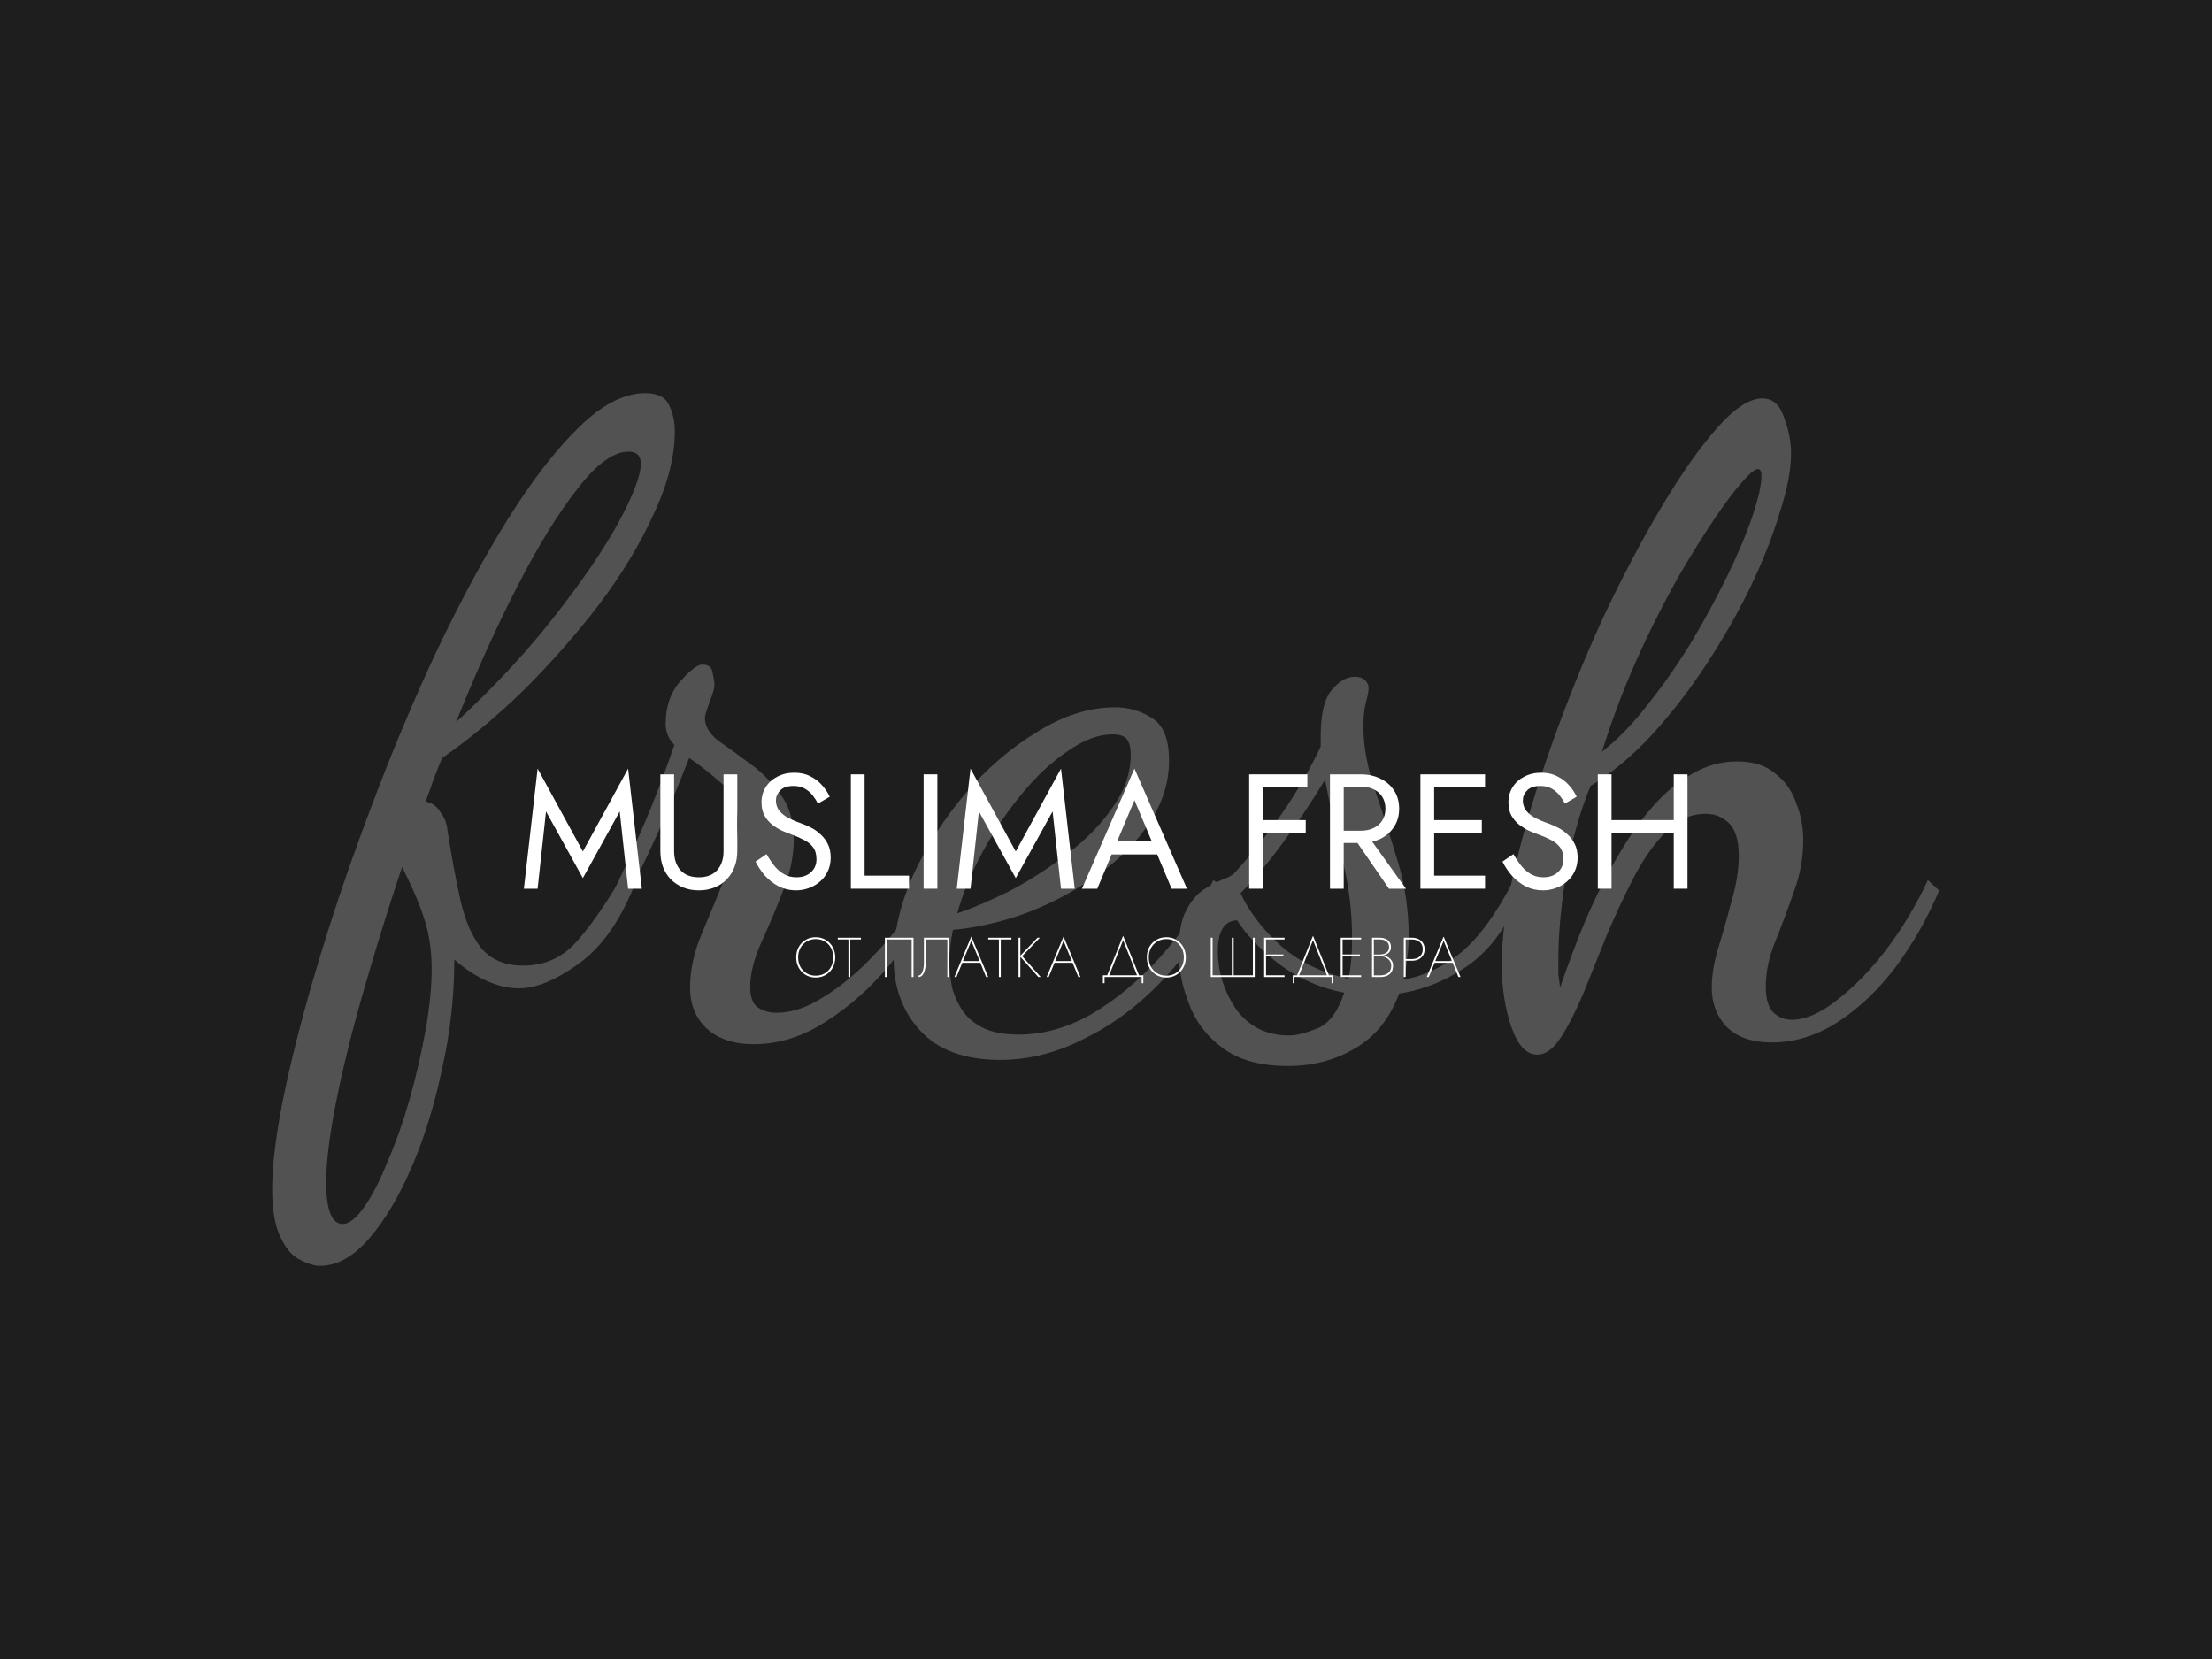 <?xml version="1.0" encoding="UTF-8"?> <svg xmlns="http://www.w3.org/2000/svg" width="1024" height="768" viewBox="0 0 1024 768" fill="none"><rect width="1024" height="768" fill="#1E1E1E"></rect><path d="M148.188 586C145.499 586 142.406 585.057 138.909 583.172C135.413 581.556 132.455 578.189 130.034 573.072C127.345 567.955 126 560.413 126 550.448C126 538.597 128.017 523.111 132.051 503.988C136.085 485.135 141.599 464.261 148.591 441.368C155.584 418.475 163.652 395.043 172.797 371.072C181.941 346.832 191.757 323.535 202.246 301.18C213.004 278.556 223.896 258.356 234.923 240.58C246.219 222.535 257.246 208.26 268.004 197.756C278.762 187.252 288.981 182 298.664 182C304.311 182 307.942 183.751 309.556 187.252C311.439 190.753 312.38 194.928 312.38 199.776C312.38 211.357 309.152 224.016 302.698 237.752C296.512 251.488 288.175 265.359 277.686 279.364C267.197 293.1 255.632 306.297 242.992 318.956C230.351 331.345 217.576 341.984 204.667 350.872C203.322 354.104 201.977 357.471 200.633 360.972C199.557 364.204 198.347 367.571 197.002 371.072C199.96 371.611 202.246 373.227 203.86 375.92C205.743 378.344 206.818 381.037 207.087 384C208.97 396.12 210.987 407.028 213.139 416.724C215.29 426.151 218.518 433.557 222.821 438.944C227.393 444.331 233.847 447.024 242.185 447.024C251.598 447.024 259.532 443.657 265.987 436.924C272.441 429.921 279.434 420.091 286.964 407.432L293.016 411.472C286.292 427.632 277.686 439.348 267.197 446.62C256.977 453.892 247.967 457.528 240.168 457.528C235.327 457.528 230.217 456.316 224.838 453.892C219.728 451.468 214.887 448.236 210.315 444.196C210.315 461.164 208.432 477.997 204.667 494.696C201.171 511.395 196.464 526.612 190.547 540.348C184.63 554.084 178.041 565.127 170.78 573.476C163.518 581.825 155.988 586 148.188 586ZM158.677 566.608C161.635 566.608 164.997 563.915 168.762 558.528C172.528 553.141 176.158 546.004 179.655 537.116C183.42 528.497 186.782 518.936 189.74 508.432C192.699 497.928 195.119 487.424 197.002 476.92C198.884 466.416 199.826 456.989 199.826 448.64C199.826 440.291 198.75 432.749 196.598 426.016C194.447 419.013 190.951 410.799 186.11 401.372C179.386 421.572 173.335 441.099 167.956 459.952C162.577 478.805 158.408 495.773 155.45 510.856C152.491 525.939 151.012 538.059 151.012 547.216C151.012 560.144 153.567 566.608 158.677 566.608ZM211.122 334.308C228.603 318.148 243.664 301.988 256.305 285.828C269.214 269.399 279.165 254.855 286.158 242.196C293.15 229.268 296.646 220.111 296.646 214.724C296.646 210.953 294.764 209.068 290.999 209.068C284.006 209.068 276.072 214.859 267.197 226.44C258.322 237.752 249.043 252.835 239.361 271.688C229.679 290.541 220.266 311.415 211.122 334.308Z" fill="#525252"></path><path d="M348.899 483.384C339.755 483.384 332.493 480.96 327.114 476.112C322.004 471.264 319.449 464.935 319.449 457.124C319.449 449.044 321.332 440.56 325.097 431.672C328.862 422.784 332.493 414.031 335.989 405.412C339.755 396.524 341.637 388.579 341.637 381.576C341.637 372.957 339.082 366.628 333.972 362.588C329.131 358.279 324.156 354.373 319.046 350.872C312.86 366.763 306.405 381.845 299.682 396.12C292.958 410.395 287.444 421.168 283.141 428.44L279.511 421.572C283.276 414.569 288.117 404.335 294.034 390.868C300.219 377.401 306.271 362.049 312.188 344.812C309.498 342.119 308.153 338.887 308.153 335.116C308.153 327.036 310.439 320.437 315.012 315.32C319.584 310.203 322.945 307.644 325.097 307.644C328.055 307.644 329.669 308.991 329.938 311.684C330.476 314.108 330.745 315.993 330.745 317.34C330.745 318.687 329.938 321.38 328.324 325.42C326.98 329.191 326.307 331.48 326.307 332.288C326.307 336.059 328.324 339.56 332.359 342.792C336.662 345.755 341.503 349.256 346.882 353.296C352.261 357.067 356.967 361.78 361.001 367.436C365.304 372.823 367.456 379.825 367.456 388.444C367.456 396.524 365.708 404.739 362.212 413.088C358.984 421.437 355.622 429.383 352.126 436.924C348.899 444.465 347.285 451.064 347.285 456.72C347.285 461.568 348.495 464.8 350.916 466.416C353.336 468.032 356.16 468.84 359.388 468.84C365.842 468.84 372.432 466.82 379.155 462.78C386.148 458.74 392.871 453.623 399.326 447.428C405.781 441.233 411.563 434.769 416.673 428.036C421.783 421.033 425.548 414.569 427.969 408.644L433.213 412.684C428.103 423.996 421.111 435.173 412.236 446.216C403.36 456.989 393.409 465.877 382.383 472.88C371.625 479.883 360.463 483.384 348.899 483.384Z" fill="#525252"></path><path d="M462.928 490.656C446.522 490.656 434.151 486.077 425.813 476.92C417.745 468.032 413.711 456.989 413.711 443.792C413.711 431.672 416.669 418.879 422.586 405.412C428.772 391.945 436.84 379.287 446.791 367.436C457.011 355.585 468.172 346.024 480.275 338.752C492.377 331.211 504.346 327.44 516.179 327.44C522.365 327.44 528.013 329.056 533.123 332.288C538.502 335.52 541.191 342.119 541.191 352.084C541.191 362.319 538.098 372.015 531.913 381.172C525.996 390.06 518.062 398.005 508.111 405.008C498.429 412.011 487.671 417.801 475.837 422.38C464.273 426.689 452.708 429.383 441.143 430.46C440.605 433.153 440.202 435.712 439.933 438.136C439.664 440.56 439.529 442.849 439.529 445.004C439.529 449.044 439.933 453.084 440.74 457.124C441.815 461.164 443.564 464.935 445.984 468.436C448.405 471.668 451.632 474.227 455.666 476.112C459.969 477.997 465.214 478.94 471.4 478.94C482.964 478.94 494.394 475.708 505.69 469.244C516.986 462.511 527.475 453.757 537.157 442.984C546.839 432.211 555.042 420.36 561.766 407.432L566.607 411.068C559.345 427.228 550.066 441.233 538.771 453.084C527.744 464.935 515.641 474.092 502.463 480.556C489.553 487.289 476.375 490.656 462.928 490.656ZM443.16 422.784C450.422 420.36 458.625 416.859 467.769 412.28C476.913 407.432 485.654 401.776 493.991 395.312C502.597 388.848 509.59 381.711 514.969 373.9C520.617 366.089 523.441 357.875 523.441 349.256C523.441 346.293 522.903 344.004 521.827 342.388C520.751 340.772 518.465 339.964 514.969 339.964C508.514 339.964 501.656 342.523 494.395 347.64C487.133 352.488 480.14 358.952 473.417 367.032C466.693 375.112 460.642 384 455.263 393.696C449.884 403.392 445.85 413.088 443.16 422.784Z" fill="#525252"></path><path d="M596.059 493.484C583.419 493.484 573.333 490.656 565.803 485C558.541 479.613 553.431 472.88 550.473 464.8C547.246 456.72 545.632 448.64 545.632 440.56C545.632 432.48 546.708 426.285 548.859 421.976C551.011 417.667 553.566 414.435 556.524 412.28C559.752 410.125 562.71 408.509 565.399 407.432C568.358 406.355 570.375 405.277 571.451 404.2C579.519 395.312 586.915 386.02 593.639 376.324C600.362 366.628 606.279 356.393 611.389 345.62V340.772C611.389 330.807 613.003 323.804 616.23 319.764C619.727 315.455 623.357 313.3 627.123 313.3C629.274 313.3 630.888 313.839 631.964 314.916C633.039 315.993 633.577 317.205 633.577 318.552C633.577 319.899 633.174 322.053 632.367 325.016C631.56 327.979 631.157 331.749 631.157 336.328C631.157 345.216 632.905 354.912 636.401 365.416C639.898 375.651 643.394 386.559 646.89 398.14C650.386 409.452 652.135 421.303 652.135 433.692C652.135 437.193 651.866 440.695 651.328 444.196C651.059 447.428 650.521 450.525 649.714 453.488C659.127 451.872 668.002 447.697 676.34 440.964C684.677 433.961 692.746 422.919 700.545 407.836L704.176 411.876C699.066 426.689 691.401 438.001 681.181 445.812C670.961 453.353 659.8 458.067 647.697 459.952C643.394 471.533 636.536 480.017 627.123 485.404C617.978 490.791 607.624 493.484 596.059 493.484ZM596.866 479.344C600.094 479.344 604.397 478.267 609.776 476.112C615.155 473.957 619.323 468.436 622.282 459.548C610.986 457.393 600.9 452.949 592.025 446.216C583.419 439.483 576.964 432.749 572.661 426.016C566.744 426.285 563.786 430.999 563.786 440.156C563.786 449.852 566.61 458.875 572.258 467.224C578.174 475.304 586.377 479.344 596.866 479.344ZM624.299 453.084C624.837 450.391 625.24 447.563 625.509 444.6C625.778 441.637 625.912 438.136 625.912 434.096C625.912 421.437 624.299 408.913 621.071 396.524C618.113 383.865 615.558 372.015 613.406 360.972C607.221 371.207 600.631 381.037 593.639 390.464C586.915 399.621 580.46 407.297 574.275 413.492C578.309 422.111 584.495 430.191 592.832 437.732C601.438 445.273 611.927 450.391 624.299 453.084Z" fill="#525252"></path><path d="M711.73 488.232C706.62 488.232 702.586 483.923 699.628 475.304C696.669 466.685 695.19 456.989 695.19 446.216C695.19 433.288 697.342 417.936 701.645 400.16C705.948 382.384 711.596 363.665 718.589 344.004C725.581 324.343 733.381 305.085 741.987 286.232C750.862 267.379 759.872 250.276 769.016 234.924C778.16 219.572 786.766 207.317 794.835 198.16C802.903 189.003 809.896 184.424 815.813 184.424C820.654 184.424 824.016 187.387 825.898 193.312C828.05 198.968 829.126 204.489 829.126 209.876C829.126 217.417 827.377 226.575 823.881 237.348C820.654 248.121 816.082 259.703 810.165 272.092C804.248 284.212 797.39 296.197 789.59 308.048C781.791 319.899 773.319 330.807 764.175 340.772C755.031 350.468 745.752 358.144 736.339 363.8C733.112 371.611 730.288 380.364 727.867 390.06C725.716 399.756 724.102 409.317 723.026 418.744C721.95 427.901 721.413 436.116 721.413 443.388C721.413 446.351 721.413 448.909 721.413 451.064C721.681 453.219 721.95 455.239 722.219 457.124C725.985 446.081 730.019 435.443 734.322 425.208C738.894 414.704 743.735 405.143 748.845 396.524C753.955 387.636 759.334 379.96 764.982 373.496C770.899 366.763 777.084 361.645 783.539 358.144C789.994 354.373 796.852 352.488 804.114 352.488C811.644 352.488 817.561 354.373 821.864 358.144C826.436 361.645 829.663 366.224 831.546 371.88C833.698 377.267 834.773 382.923 834.773 388.848C834.773 397.197 833.294 405.277 830.336 413.088C827.646 420.899 824.822 428.44 821.864 435.712C818.906 442.984 817.426 449.987 817.426 456.72C817.426 462.107 818.502 466.012 820.654 468.436C823.074 470.86 826.033 472.072 829.529 472.072C835.715 472.072 842.573 469.109 850.103 463.184C857.903 457.259 865.568 449.448 873.098 439.752C880.629 429.787 887.083 419.013 892.462 407.432L897.707 412.28C892.059 425.477 885.201 437.463 877.132 448.236C869.064 458.74 860.189 467.089 850.507 473.284C840.825 479.479 830.739 482.576 820.25 482.576C811.106 482.576 804.113 480.152 799.272 475.304C794.7 470.456 792.414 464.396 792.414 457.124C792.414 451.468 793.49 445.139 795.642 438.136C797.793 431.133 799.81 423.996 801.693 416.724C803.845 409.452 804.92 402.584 804.92 396.12C804.92 389.117 803.441 384.135 800.483 381.172C797.524 378.209 793.894 376.728 789.59 376.728C782.867 376.728 776.815 379.421 771.437 384.808C766.058 390.195 761.082 397.197 756.51 405.816C752.207 414.165 748.038 423.053 744.004 432.48C740.239 441.907 736.608 450.929 733.112 459.548C729.615 467.897 726.119 474.765 722.623 480.152C719.126 485.539 715.496 488.232 711.73 488.232ZM741.583 348.044C749.114 342.119 756.376 334.577 763.368 325.42C770.63 316.263 777.353 306.567 783.539 296.332C789.725 285.828 795.238 275.593 800.079 265.628C804.92 255.663 808.686 246.64 811.375 238.56C814.065 230.48 815.409 224.42 815.409 220.38C815.409 219.033 815.275 218.225 815.006 217.956C814.737 217.417 814.333 217.148 813.796 217.148C811.913 217.148 808.013 220.919 802.096 228.46C796.449 235.732 789.859 245.563 782.329 257.952C774.798 270.341 767.402 284.347 760.141 299.968C752.879 315.589 746.693 331.615 741.583 348.044Z" fill="#525252"></path><path d="M369.488 443.194C369.488 444.823 369.83 446.279 370.516 447.562C371.219 448.827 372.185 449.832 373.415 450.577C374.646 451.305 376.043 451.669 377.607 451.669C379.206 451.669 380.612 451.305 381.824 450.577C383.055 449.832 384.012 448.827 384.698 447.562C385.383 446.279 385.726 444.823 385.726 443.194C385.726 441.548 385.383 440.092 384.698 438.827C384.012 437.562 383.055 436.565 381.824 435.837C380.612 435.092 379.206 434.719 377.607 434.719C376.043 434.719 374.646 435.092 373.415 435.837C372.185 436.565 371.219 437.562 370.516 438.827C369.83 440.092 369.488 441.548 369.488 443.194ZM368.591 443.194C368.591 441.842 368.811 440.603 369.25 439.477C369.707 438.333 370.34 437.345 371.148 436.513C371.957 435.681 372.906 435.031 373.995 434.563C375.102 434.095 376.306 433.861 377.607 433.861C378.925 433.861 380.129 434.095 381.218 434.563C382.308 435.031 383.257 435.681 384.065 436.513C384.891 437.345 385.524 438.333 385.963 439.477C386.42 440.603 386.648 441.842 386.648 443.194C386.648 444.529 386.42 445.768 385.963 446.912C385.524 448.055 384.891 449.043 384.065 449.875C383.257 450.707 382.308 451.357 381.218 451.825C380.129 452.293 378.925 452.527 377.607 452.527C376.306 452.527 375.102 452.293 373.995 451.825C372.906 451.357 371.957 450.707 371.148 449.875C370.34 449.043 369.707 448.055 369.25 446.912C368.811 445.768 368.591 444.529 368.591 443.194Z" fill="white"></path><path d="M387.829 434.901V434.095H398.557V434.901H393.628V452.293H392.758V434.901H387.829Z" fill="white"></path><path d="M422.036 434.901H410.49V452.293H409.646V434.095H422.879V452.293H422.036V434.901Z" fill="white"></path><path d="M439.384 434.095V452.293H438.54V434.901H428.523V446.054C428.523 447.163 428.391 448.194 428.128 449.147C427.864 450.1 427.486 450.863 426.994 451.435C426.52 452.007 425.94 452.293 425.255 452.293V451.565C425.659 451.565 426.01 451.4 426.309 451.071C426.608 450.742 426.863 450.308 427.073 449.771C427.284 449.217 427.442 448.61 427.548 447.951C427.653 447.276 427.706 446.591 427.706 445.898V434.095H439.384Z" fill="white"></path><path d="M445.025 445.69L445.262 444.91H454.04L454.277 445.69H445.025ZM449.638 435.525L445.657 445.196L445.578 445.404L442.758 452.293H441.809L449.638 433.549L457.467 452.293H456.492L453.724 445.456L453.645 445.248L449.638 435.525Z" fill="white"></path><path d="M457.489 434.901V434.095H468.218V434.901H463.288V452.293H462.419V434.901H457.489Z" fill="white"></path><path d="M471.509 434.095H472.352V452.293H471.509V434.095ZM480.287 434.095H481.394L473.196 442.622L481.79 452.293H480.683L472.115 442.648L480.287 434.095Z" fill="white"></path><path d="M487.732 445.69L487.969 444.91H496.748L496.985 445.69H487.732ZM492.345 435.525L488.365 445.196L488.286 445.404L485.465 452.293H484.516L492.345 433.549L500.174 452.293H499.199L496.431 445.456L496.352 445.248L492.345 435.525Z" fill="white"></path><path d="M519.918 435.213L513.328 451.877H512.405L519.918 433.186L527.431 451.877H526.508L519.918 435.213ZM528.511 452.293H511.324V455.152H510.56V451.487H529.276V455.152H528.511V452.293Z" fill="white"></path><path d="M531.797 443.194C531.797 444.823 532.14 446.279 532.825 447.562C533.528 448.827 534.495 449.832 535.725 450.577C536.955 451.305 538.352 451.669 539.916 451.669C541.516 451.669 542.921 451.305 544.134 450.577C545.364 449.832 546.322 448.827 547.007 447.562C547.693 446.279 548.035 444.823 548.035 443.194C548.035 441.548 547.693 440.092 547.007 438.827C546.322 437.562 545.364 436.565 544.134 435.837C542.921 435.092 541.516 434.719 539.916 434.719C538.352 434.719 536.955 435.092 535.725 435.837C534.495 436.565 533.528 437.562 532.825 438.827C532.14 440.092 531.797 441.548 531.797 443.194ZM530.901 443.194C530.901 441.842 531.121 440.603 531.56 439.477C532.017 438.333 532.65 437.345 533.458 436.513C534.266 435.681 535.215 435.031 536.305 434.563C537.412 434.095 538.616 433.861 539.916 433.861C541.234 433.861 542.438 434.095 543.528 434.563C544.617 435.031 545.566 435.681 546.375 436.513C547.201 437.345 547.833 438.333 548.273 439.477C548.73 440.603 548.958 441.842 548.958 443.194C548.958 444.529 548.73 445.768 548.273 446.912C547.833 448.055 547.201 449.043 546.375 449.875C545.566 450.707 544.617 451.357 543.528 451.825C542.438 452.293 541.234 452.527 539.916 452.527C538.616 452.527 537.412 452.293 536.305 451.825C535.215 451.357 534.266 450.707 533.458 449.875C532.65 449.043 532.017 448.055 531.56 446.912C531.121 445.768 530.901 444.529 530.901 443.194Z" fill="white"></path><path d="M580.007 451.487V434.095H580.851V452.293H560.5V434.095H561.344V451.487H570.254V434.095H571.097V451.487H580.007Z" fill="white"></path><path d="M585.613 452.293V451.487H594.655V452.293H585.613ZM585.613 434.901V434.095H594.655V434.901H585.613ZM585.613 442.648V441.842H594.128V442.648H585.613ZM585.218 434.095H586.088V452.293H585.218V434.095Z" fill="white"></path><path d="M607.83 435.213L601.24 451.877H600.317L607.83 433.186L615.343 451.877H614.42L607.83 435.213ZM616.424 452.293H599.236V455.152H598.472V451.487H617.188V455.152H616.424V452.293Z" fill="white"></path><path d="M621.061 452.293V451.487H630.103V452.293H621.061ZM621.061 434.901V434.095H630.103V434.901H621.061ZM621.061 442.648V441.842H629.576V442.648H621.061ZM620.666 434.095H621.536V452.293H620.666V434.095Z" fill="white"></path><path d="M635.818 442.388V441.868H638.612C639.403 441.868 640.132 441.756 640.8 441.53C641.486 441.288 642.03 440.915 642.435 440.413C642.839 439.893 643.041 439.225 643.041 438.411C643.041 437.284 642.646 436.418 641.855 435.811C641.081 435.187 640.001 434.875 638.612 434.875H636.003V451.513H638.876C639.913 451.513 640.818 451.357 641.591 451.045C642.364 450.716 642.962 450.222 643.384 449.563C643.823 448.887 644.043 448.038 644.043 447.016C644.043 446.322 643.893 445.707 643.595 445.17C643.296 444.615 642.9 444.156 642.408 443.792C641.916 443.411 641.363 443.125 640.748 442.934C640.132 442.726 639.509 442.622 638.876 442.622H635.818V442.128H639.06C639.711 442.128 640.379 442.232 641.064 442.44C641.749 442.631 642.382 442.934 642.962 443.35C643.542 443.749 644.008 444.26 644.359 444.884C644.71 445.508 644.886 446.236 644.886 447.068C644.886 448.263 644.631 449.251 644.122 450.031C643.612 450.794 642.909 451.366 642.013 451.747C641.117 452.111 640.071 452.293 638.876 452.293H635.159V434.095H638.612C639.72 434.095 640.66 434.269 641.433 434.615C642.224 434.945 642.83 435.421 643.252 436.045C643.691 436.669 643.911 437.44 643.911 438.359C643.911 439.277 643.682 440.04 643.225 440.646C642.786 441.236 642.18 441.678 641.407 441.972C640.651 442.25 639.781 442.388 638.797 442.388H635.818Z" fill="white"></path><path d="M649.858 434.095H650.728V452.293H649.858V434.095ZM650.359 434.901V434.095H653.654C654.797 434.095 655.807 434.312 656.686 434.745C657.564 435.161 658.25 435.768 658.742 436.565C659.252 437.345 659.506 438.298 659.506 439.425C659.506 440.534 659.252 441.487 658.742 442.284C658.25 443.081 657.564 443.697 656.686 444.13C655.807 444.546 654.797 444.754 653.654 444.754H650.359V443.974H653.654C655.13 443.974 656.326 443.584 657.239 442.804C658.171 442.007 658.636 440.88 658.636 439.425C658.636 437.969 658.171 436.851 657.239 436.071C656.326 435.291 655.13 434.901 653.654 434.901H650.359Z" fill="white"></path><path d="M663.686 445.69L663.923 444.91H672.701L672.938 445.69H663.686ZM668.299 435.525L664.318 445.196L664.239 445.404L661.419 452.293H660.47L668.299 433.549L676.128 452.293H675.153L672.385 445.456L672.306 445.248L668.299 435.525Z" fill="white"></path><path d="M252.769 375.639L248.879 411.416H242.52L248.879 355.822L269.826 394.17L290.772 355.822L297.131 411.416H290.772L286.882 375.639L269.826 406.499L252.769 375.639Z" fill="white"></path><path d="M305.702 358.47H312.061V394.019C312.061 397.65 313.034 400.574 314.979 402.793C316.924 405.012 319.767 406.121 323.507 406.121C327.248 406.121 330.09 405.012 332.035 402.793C333.98 400.574 334.953 397.65 334.953 394.019V358.47H341.312V394.019C341.312 396.641 340.888 399.062 340.04 401.28C339.242 403.499 338.045 405.415 336.449 407.029C334.903 408.642 333.033 409.903 330.838 410.811C328.644 411.718 326.2 412.172 323.507 412.172C320.814 412.172 318.37 411.718 316.176 410.811C313.981 409.903 312.086 408.642 310.49 407.029C308.944 405.415 307.747 403.499 306.899 401.28C306.101 399.062 305.702 396.641 305.702 394.019V358.47Z" fill="white"></path><path d="M354.851 395.381C356.048 397.498 357.294 399.364 358.591 400.978C359.938 402.591 361.434 403.852 363.08 404.76C364.726 405.667 366.596 406.121 368.69 406.121C371.483 406.121 373.728 405.34 375.423 403.776C377.119 402.213 377.967 400.221 377.967 397.801C377.967 395.431 377.418 393.54 376.321 392.128C375.224 390.716 373.778 389.582 371.982 388.725C370.237 387.817 368.366 387.01 366.371 386.304C365.075 385.85 363.628 385.27 362.032 384.564C360.436 383.808 358.915 382.875 357.469 381.766C356.023 380.606 354.826 379.194 353.878 377.53C352.98 375.866 352.532 373.824 352.532 371.404C352.532 368.781 353.18 366.437 354.477 364.369C355.773 362.302 357.569 360.688 359.863 359.528C362.157 358.318 364.775 357.713 367.718 357.713C370.561 357.713 373.029 358.268 375.124 359.377C377.269 360.436 379.089 361.823 380.585 363.537C382.081 365.201 383.254 366.966 384.101 368.832L378.64 372.009C377.992 370.698 377.169 369.412 376.171 368.151C375.174 366.891 373.952 365.857 372.506 365.05C371.109 364.243 369.389 363.84 367.344 363.84C364.501 363.84 362.431 364.546 361.135 365.958C359.838 367.319 359.19 368.857 359.19 370.572C359.19 372.034 359.564 373.395 360.312 374.656C361.06 375.866 362.307 377.026 364.052 378.135C365.848 379.194 368.267 380.253 371.309 381.312C372.705 381.816 374.177 382.472 375.723 383.279C377.269 384.085 378.69 385.119 379.987 386.38C381.333 387.59 382.431 389.078 383.278 390.842C384.126 392.557 384.55 394.624 384.55 397.045C384.55 399.364 384.101 401.457 383.204 403.323C382.356 405.188 381.159 406.777 379.613 408.088C378.117 409.399 376.396 410.407 374.451 411.113C372.556 411.819 370.561 412.172 368.466 412.172C365.623 412.172 362.98 411.567 360.536 410.357C358.142 409.096 356.023 407.457 354.177 405.44C352.382 403.373 350.911 401.18 349.764 398.86L354.851 395.381Z" fill="white"></path><path d="M393.89 358.47H400.249V405.365H420.822V411.416H393.89V358.47Z" fill="white"></path><path d="M427.569 358.47H433.928V411.416H427.569V358.47Z" fill="white"></path><path d="M453.163 375.639L449.273 411.416H442.914L449.273 355.822L470.22 394.17L491.167 355.822L497.525 411.416H491.167L487.277 375.639L470.22 406.499L453.163 375.639Z" fill="white"></path><path d="M511.483 395.532L513.727 389.481H536.918L539.163 395.532H511.483ZM525.173 370.42L516.345 391.447L515.747 392.809L507.967 411.416H500.86L525.173 355.822L549.486 411.416H542.379L534.749 393.263L534.15 391.75L525.173 370.42Z" fill="white"></path><path d="M581.801 364.521V358.47H605.217V364.521H581.801ZM581.801 385.699V379.648H604.469V385.699H581.801ZM578.285 358.47H584.644V411.416H578.285V358.47Z" fill="white"></path><path d="M625.041 385.321H632.148L650.851 411.416H642.996L625.041 385.321ZM615.69 358.47H622.049V411.416H615.69V358.47ZM619.206 364.142V358.47H629.904C633.295 358.47 636.313 359.125 638.956 360.436C641.649 361.697 643.769 363.512 645.315 365.882C646.911 368.252 647.709 371.076 647.709 374.353C647.709 377.581 646.911 380.404 645.315 382.825C643.769 385.195 641.649 387.035 638.956 388.346C636.313 389.607 633.295 390.237 629.904 390.237H619.206V384.564H629.904C632.148 384.564 634.118 384.161 635.814 383.354C637.56 382.547 638.906 381.388 639.854 379.875C640.851 378.362 641.35 376.522 641.35 374.353C641.35 372.185 640.851 370.345 639.854 368.832C638.906 367.319 637.56 366.159 635.814 365.353C634.118 364.546 632.148 364.142 629.904 364.142H619.206Z" fill="white"></path><path d="M661.068 411.416V405.365H687.476V411.416H661.068ZM661.068 364.521V358.47H687.476V364.521H661.068ZM661.068 385.699V379.648H685.979V385.699H661.068ZM657.552 358.47H663.91V411.416H657.552V358.47Z" fill="white"></path><path d="M700.627 395.381C701.824 397.498 703.071 399.364 704.368 400.978C705.715 402.591 707.211 403.852 708.857 404.76C710.502 405.667 712.373 406.121 714.467 406.121C717.26 406.121 719.505 405.34 721.2 403.776C722.896 402.213 723.744 400.221 723.744 397.801C723.744 395.431 723.195 393.54 722.098 392.128C721.001 390.716 719.554 389.582 717.759 388.725C716.013 387.817 714.143 387.01 712.148 386.304C710.852 385.85 709.405 385.27 707.809 384.564C706.213 383.808 704.692 382.875 703.246 381.766C701.799 380.606 700.603 379.194 699.655 377.53C698.757 375.866 698.308 373.824 698.308 371.404C698.308 368.781 698.957 366.437 700.253 364.369C701.55 362.302 703.346 360.688 705.64 359.528C707.934 358.318 710.552 357.713 713.495 357.713C716.338 357.713 718.806 358.268 720.901 359.377C723.046 360.436 724.866 361.823 726.362 363.537C727.858 365.201 729.03 366.966 729.878 368.832L724.417 372.009C723.769 370.698 722.946 369.412 721.948 368.151C720.951 366.891 719.729 365.857 718.283 365.05C716.886 364.243 715.166 363.84 713.121 363.84C710.278 363.84 708.208 364.546 706.912 365.958C705.615 367.319 704.966 368.857 704.966 370.572C704.966 372.034 705.34 373.395 706.089 374.656C706.837 375.866 708.084 377.026 709.829 378.135C711.625 379.194 714.043 380.253 717.086 381.312C718.482 381.816 719.953 382.472 721.499 383.279C723.046 384.085 724.467 385.119 725.764 386.38C727.11 387.59 728.207 389.078 729.055 390.842C729.903 392.557 730.327 394.624 730.327 397.045C730.327 399.364 729.878 401.457 728.98 403.323C728.133 405.188 726.936 406.777 725.39 408.088C723.893 409.399 722.173 410.407 720.228 411.113C718.332 411.819 716.338 412.172 714.243 412.172C711.4 412.172 708.757 411.567 706.313 410.357C703.919 409.096 701.8 407.457 699.954 405.44C698.159 403.373 696.688 401.18 695.54 398.86L700.627 395.381Z" fill="white"></path><path d="M743.183 385.699V379.648H779.092V385.699H743.183ZM774.828 358.47H781.187V411.416H774.828V358.47ZM739.667 358.47H746.026V411.416H739.667V358.47Z" fill="white"></path></svg> 